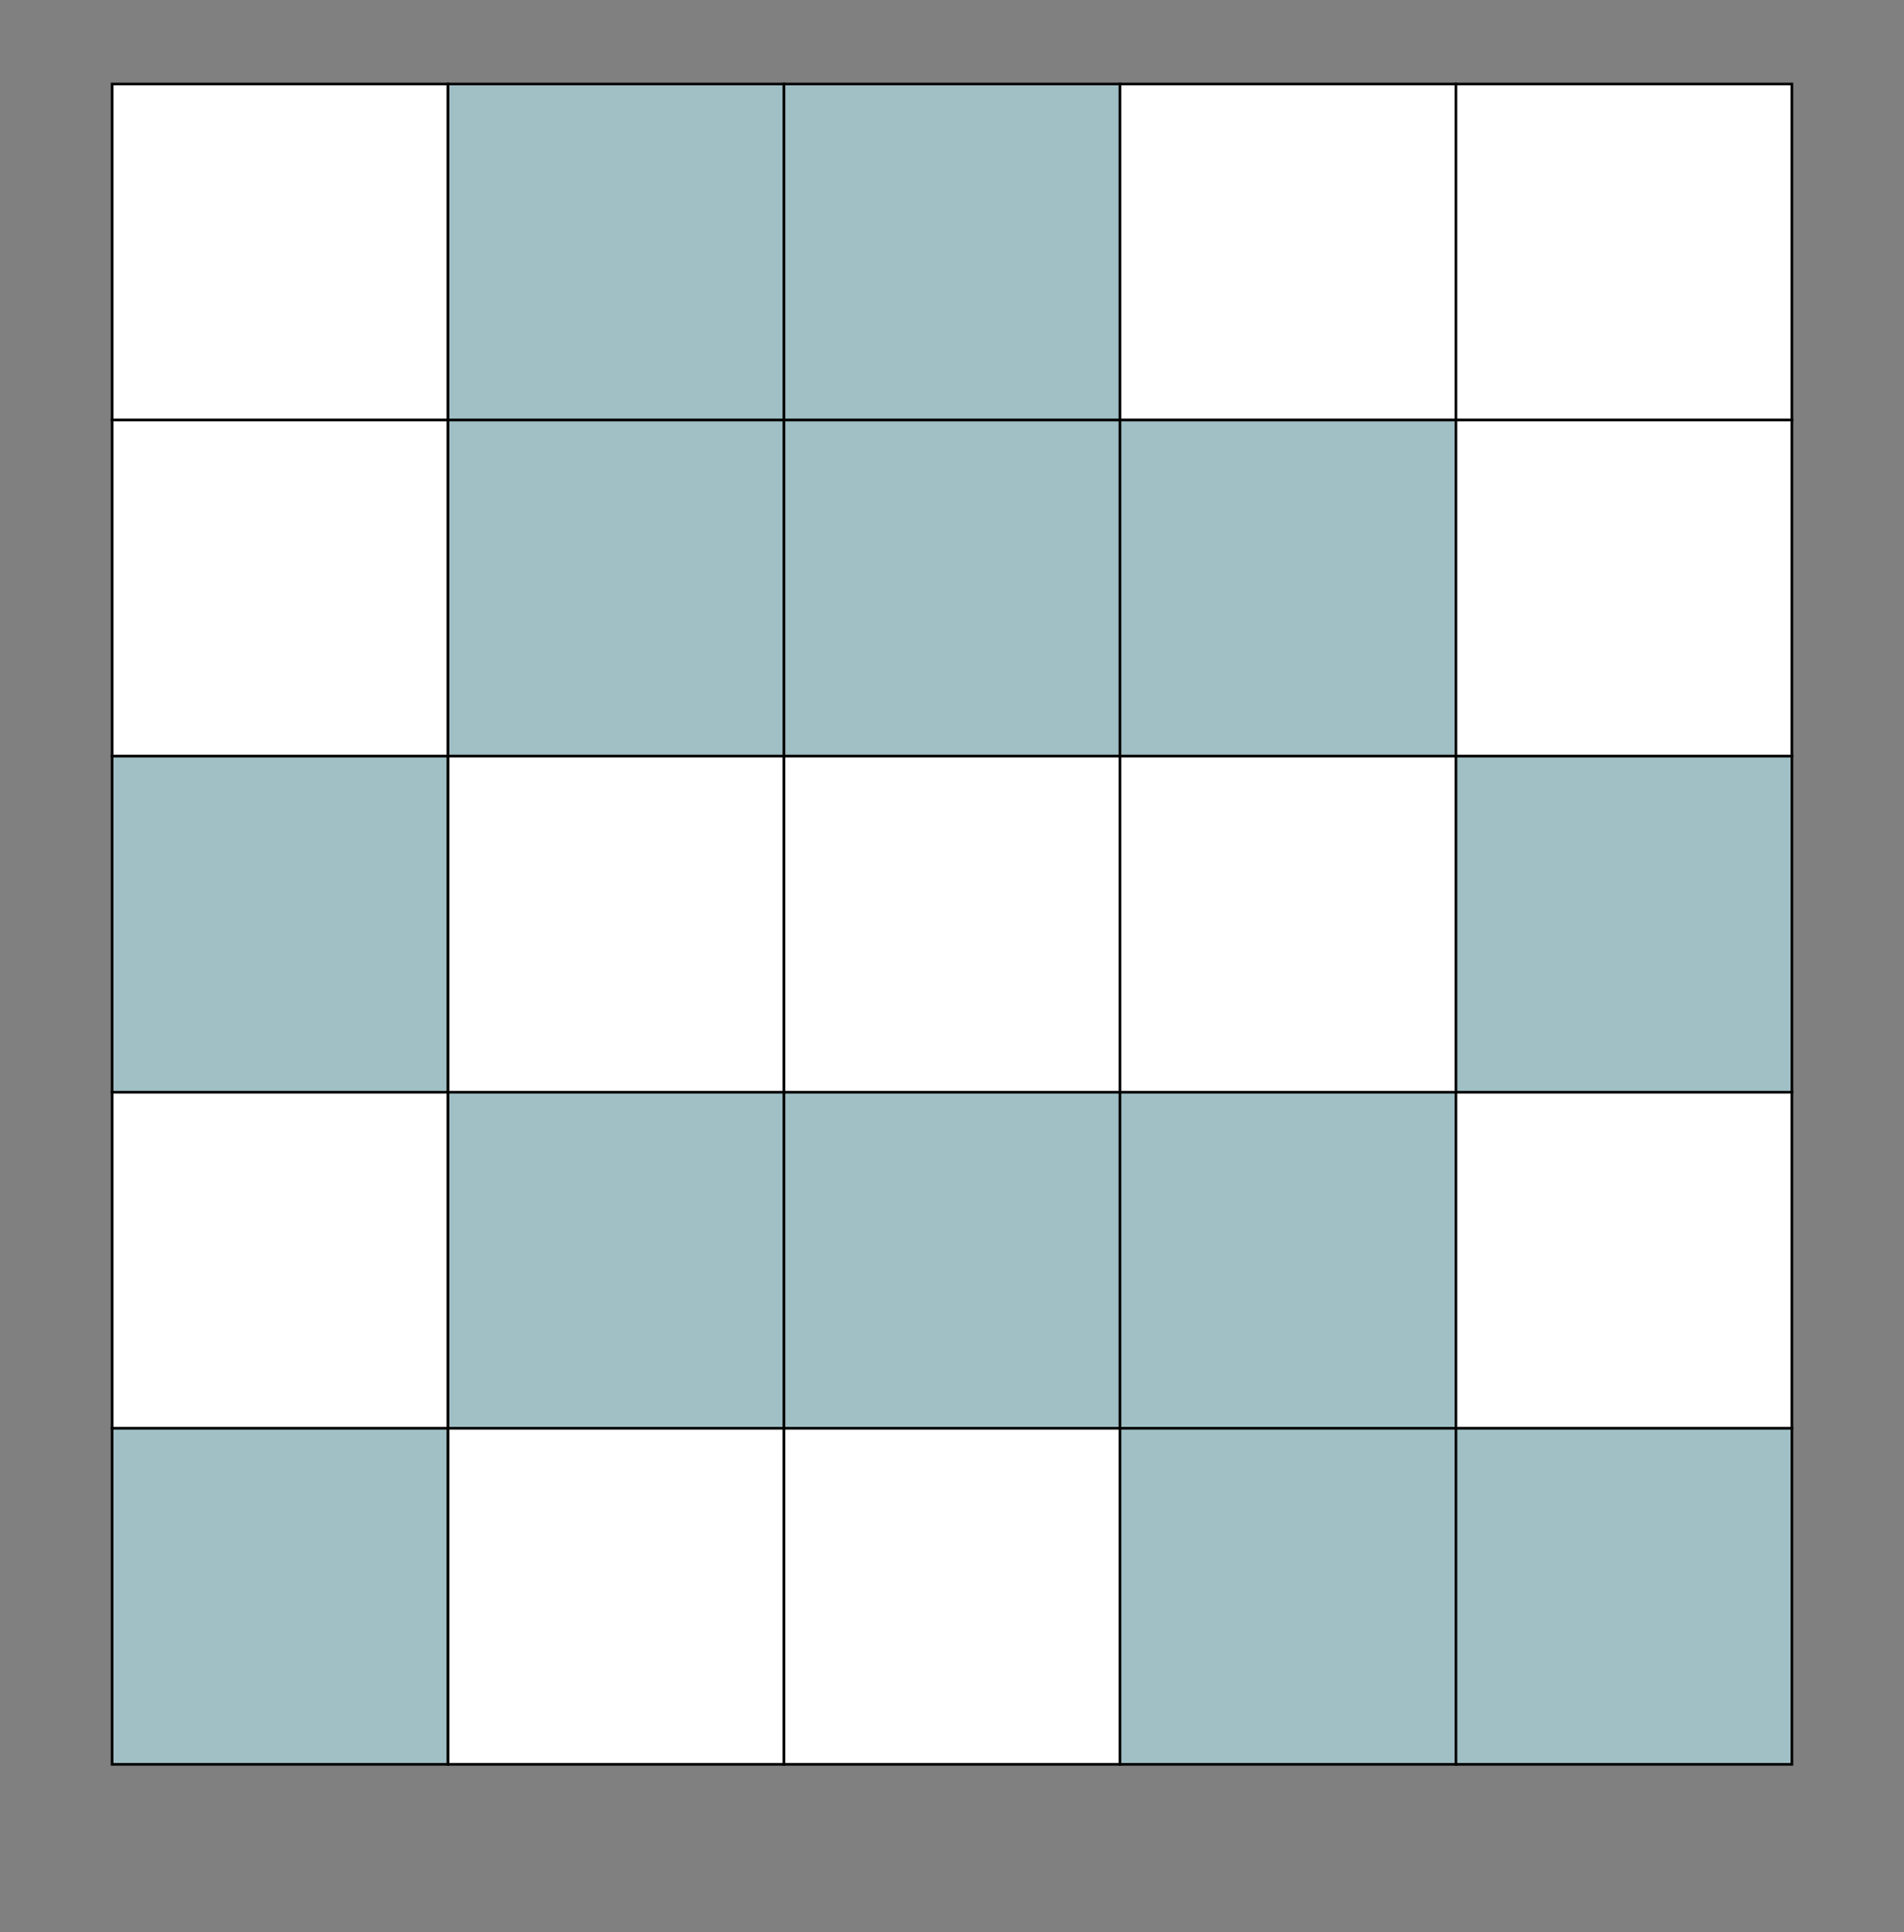 <svg class="pb-2" id="Grid" style="overflow: visible; z-index: 90;" xmlns="http://www.w3.org/2000/svg" xmlns:xlink="http://www.w3.org/1999/xlink" height="736.598" width="726" viewBox="0 0 726 736.598">
  <rect x="0" y="0" width="726" height="736.598" fill="#808080" stroke="none"/>
  Sorry, but your browser is not supported. Try to setup the new version.
<desc>Created with Snap</desc><defs><filter id="Smhdjmg1i43" filterUnits="userSpaceOnUse"><feColorMatrix type="matrix" values="1 0 0 0 0 0 1 0 0 0 0 0 1 0 0 0 0 0 0.7 0"></feColorMatrix></filter><filter id="Smhdjmg1i45" filterUnits="userSpaceOnUse"><feColorMatrix type="matrix" values="-.17 -.17 -.17 0 1 -.22 -.22 -.22 0 1 -.33 -.33 -.33 0 1 0 0 0 1 0"></feColorMatrix></filter><filter id="Smhdjmg1i13p" filterUnits="userSpaceOnUse"><feColorMatrix type="matrix" values="1 0 0 0 0 0 1 0 0 0 0 0 1 0 0 0 0 0 0.7 0"></feColorMatrix></filter><filter id="Smhdjmg1i13r" filterUnits="userSpaceOnUse"><feColorMatrix type="matrix" values="-.17 -.17 -.17 0 1 -.22 -.22 -.22 0 1 -.33 -.33 -.33 0 1 0 0 0 1 0"></feColorMatrix></filter></defs><g><polygon points="42.74,32.026,170.844,32.026,170.844,160.13,42.74,160.13" fill="#ffffff" stroke="#000000" style="fill-opacity: 1; stroke-width: 1;"></polygon></g><g><polygon points="170.844,32.026,298.948,32.026,298.948,160.13,170.844,160.13" fill="#a0c0c5" stroke="#000000" style="fill-opacity: 1; stroke-width: 1;"></polygon></g><g><polygon points="298.948,32.026,427.052,32.026,427.052,160.13,298.948,160.13" fill="#a0c0c5" stroke="#000000" style="fill-opacity: 1; stroke-width: 1;"></polygon></g><g><polygon points="427.052,32.026,555.156,32.026,555.156,160.13,427.052,160.13" fill="#ffffff" stroke="#000000" style="fill-opacity: 1; stroke-width: 1;"></polygon></g><g><polygon points="555.156,32.026,683.26,32.026,683.26,160.13,555.156,160.13" fill="#ffffff" stroke="#000000" style="fill-opacity: 1; stroke-width: 1;"></polygon></g><g><polygon points="42.74,160.13,170.844,160.13,170.844,288.234,42.74,288.234" fill="#ffffff" stroke="#000000" style="fill-opacity: 1; stroke-width: 1;"></polygon></g><g><polygon points="170.844,160.13,298.948,160.13,298.948,288.234,170.844,288.234" fill="#a0c0c5" stroke="#000000" style="fill-opacity: 1; stroke-width: 1;"></polygon></g><g><polygon points="298.948,160.13,427.052,160.13,427.052,288.234,298.948,288.234" fill="#a0c0c5" stroke="#000000" style="fill-opacity: 1; stroke-width: 1;"></polygon></g><g><polygon points="427.052,160.13,555.156,160.13,555.156,288.234,427.052,288.234" fill="#a0c0c5" stroke="#000000" style="fill-opacity: 1; stroke-width: 1;"></polygon></g><g><polygon points="555.156,160.13,683.26,160.13,683.26,288.234,555.156,288.234" fill="#ffffff" stroke="#000000" style="fill-opacity: 1; stroke-width: 1;"></polygon></g><g><polygon points="42.74,288.234,170.844,288.234,170.844,416.338,42.74,416.338" fill="#a0c0c5" stroke="#000000" style="fill-opacity: 1; stroke-width: 1;"></polygon></g><g><polygon points="170.844,288.234,298.948,288.234,298.948,416.338,170.844,416.338" fill="#ffffff" stroke="#000000" style="fill-opacity: 1; stroke-width: 1;"></polygon></g><g><polygon points="298.948,288.234,427.052,288.234,427.052,416.338,298.948,416.338" fill="#ffffff" stroke="#000000" style="fill-opacity: 1; stroke-width: 1;"></polygon></g><g><polygon points="427.052,288.234,555.156,288.234,555.156,416.338,427.052,416.338" fill="#ffffff" stroke="#000000" style="fill-opacity: 1; stroke-width: 1;"></polygon></g><g><polygon points="555.156,288.234,683.26,288.234,683.26,416.338,555.156,416.338" fill="#a0c0c5" stroke="#000000" style="fill-opacity: 1; stroke-width: 1;"></polygon></g><g><polygon points="42.74,416.338,170.844,416.338,170.844,544.442,42.74,544.442" fill="#ffffff" stroke="#000000" style="fill-opacity: 1; stroke-width: 1;"></polygon></g><g><polygon points="170.844,416.338,298.948,416.338,298.948,544.442,170.844,544.442" fill="#a0c0c5" stroke="#000000" style="fill-opacity: 1; stroke-width: 1;"></polygon></g><g><polygon points="298.948,416.338,427.052,416.338,427.052,544.442,298.948,544.442" fill="#a0c0c5" stroke="#000000" style="fill-opacity: 1; stroke-width: 1;"></polygon></g><g><polygon points="427.052,416.338,555.156,416.338,555.156,544.442,427.052,544.442" fill="#a0c0c5" stroke="#000000" style="fill-opacity: 1; stroke-width: 1;"></polygon></g><g><polygon points="555.156,416.338,683.26,416.338,683.26,544.442,555.156,544.442" fill="#ffffff" stroke="#000000" style="fill-opacity: 1; stroke-width: 1;"></polygon></g><g><polygon points="42.74,544.442,170.844,544.442,170.844,672.546,42.74,672.546" fill="#a0c0c5" stroke="#000000" style="fill-opacity: 1; stroke-width: 1;"></polygon></g><g><polygon points="170.844,544.442,298.948,544.442,298.948,672.546,170.844,672.546" fill="#ffffff" stroke="#000000" style="fill-opacity: 1; stroke-width: 1;"></polygon></g><g><polygon points="298.948,544.442,427.052,544.442,427.052,672.546,298.948,672.546" fill="#ffffff" stroke="#000000" style="fill-opacity: 1; stroke-width: 1;"></polygon></g><g><polygon points="427.052,544.442,555.156,544.442,555.156,672.546,427.052,672.546" fill="#a0c0c5" stroke="#000000" style="fill-opacity: 1; stroke-width: 1;"></polygon></g><g><polygon points="555.156,544.442,683.26,544.442,683.26,672.546,555.156,672.546" fill="#a0c0c5" stroke="#000000" style="fill-opacity: 1; stroke-width: 1;"></polygon></g><g></g><g></g><g></g><g></g><g></g><g></g><g></g><g></g><g></g><g></g><g></g><g></g><g></g><g></g><g></g><g></g><g></g><g></g><g></g><g></g><g></g><g></g><g></g><g></g><g></g><g></g><g></g><g></g><g></g><g></g><g></g><g></g><g></g><g></g><g></g><g></g><g></g><g></g><g></g><g></g><g></g><g></g><g></g><g></g><g></g><g></g><g></g><g></g><g></g><g></g><g></g><g></g><g></g><g></g><g></g><g></g><g></g><g></g><g></g><g></g><g></g><g></g><g></g><g></g><g></g><g></g><g></g><g></g><g></g><g></g><g></g><g></g><g></g><g></g><g></g><g></g><g></g><g></g><g></g><g></g><g></g><g></g><g></g><g></g><g></g><g></g><g></g><g></g><g></g><g></g><g></g><g></g><g></g><g></g><g></g><g></g></svg>